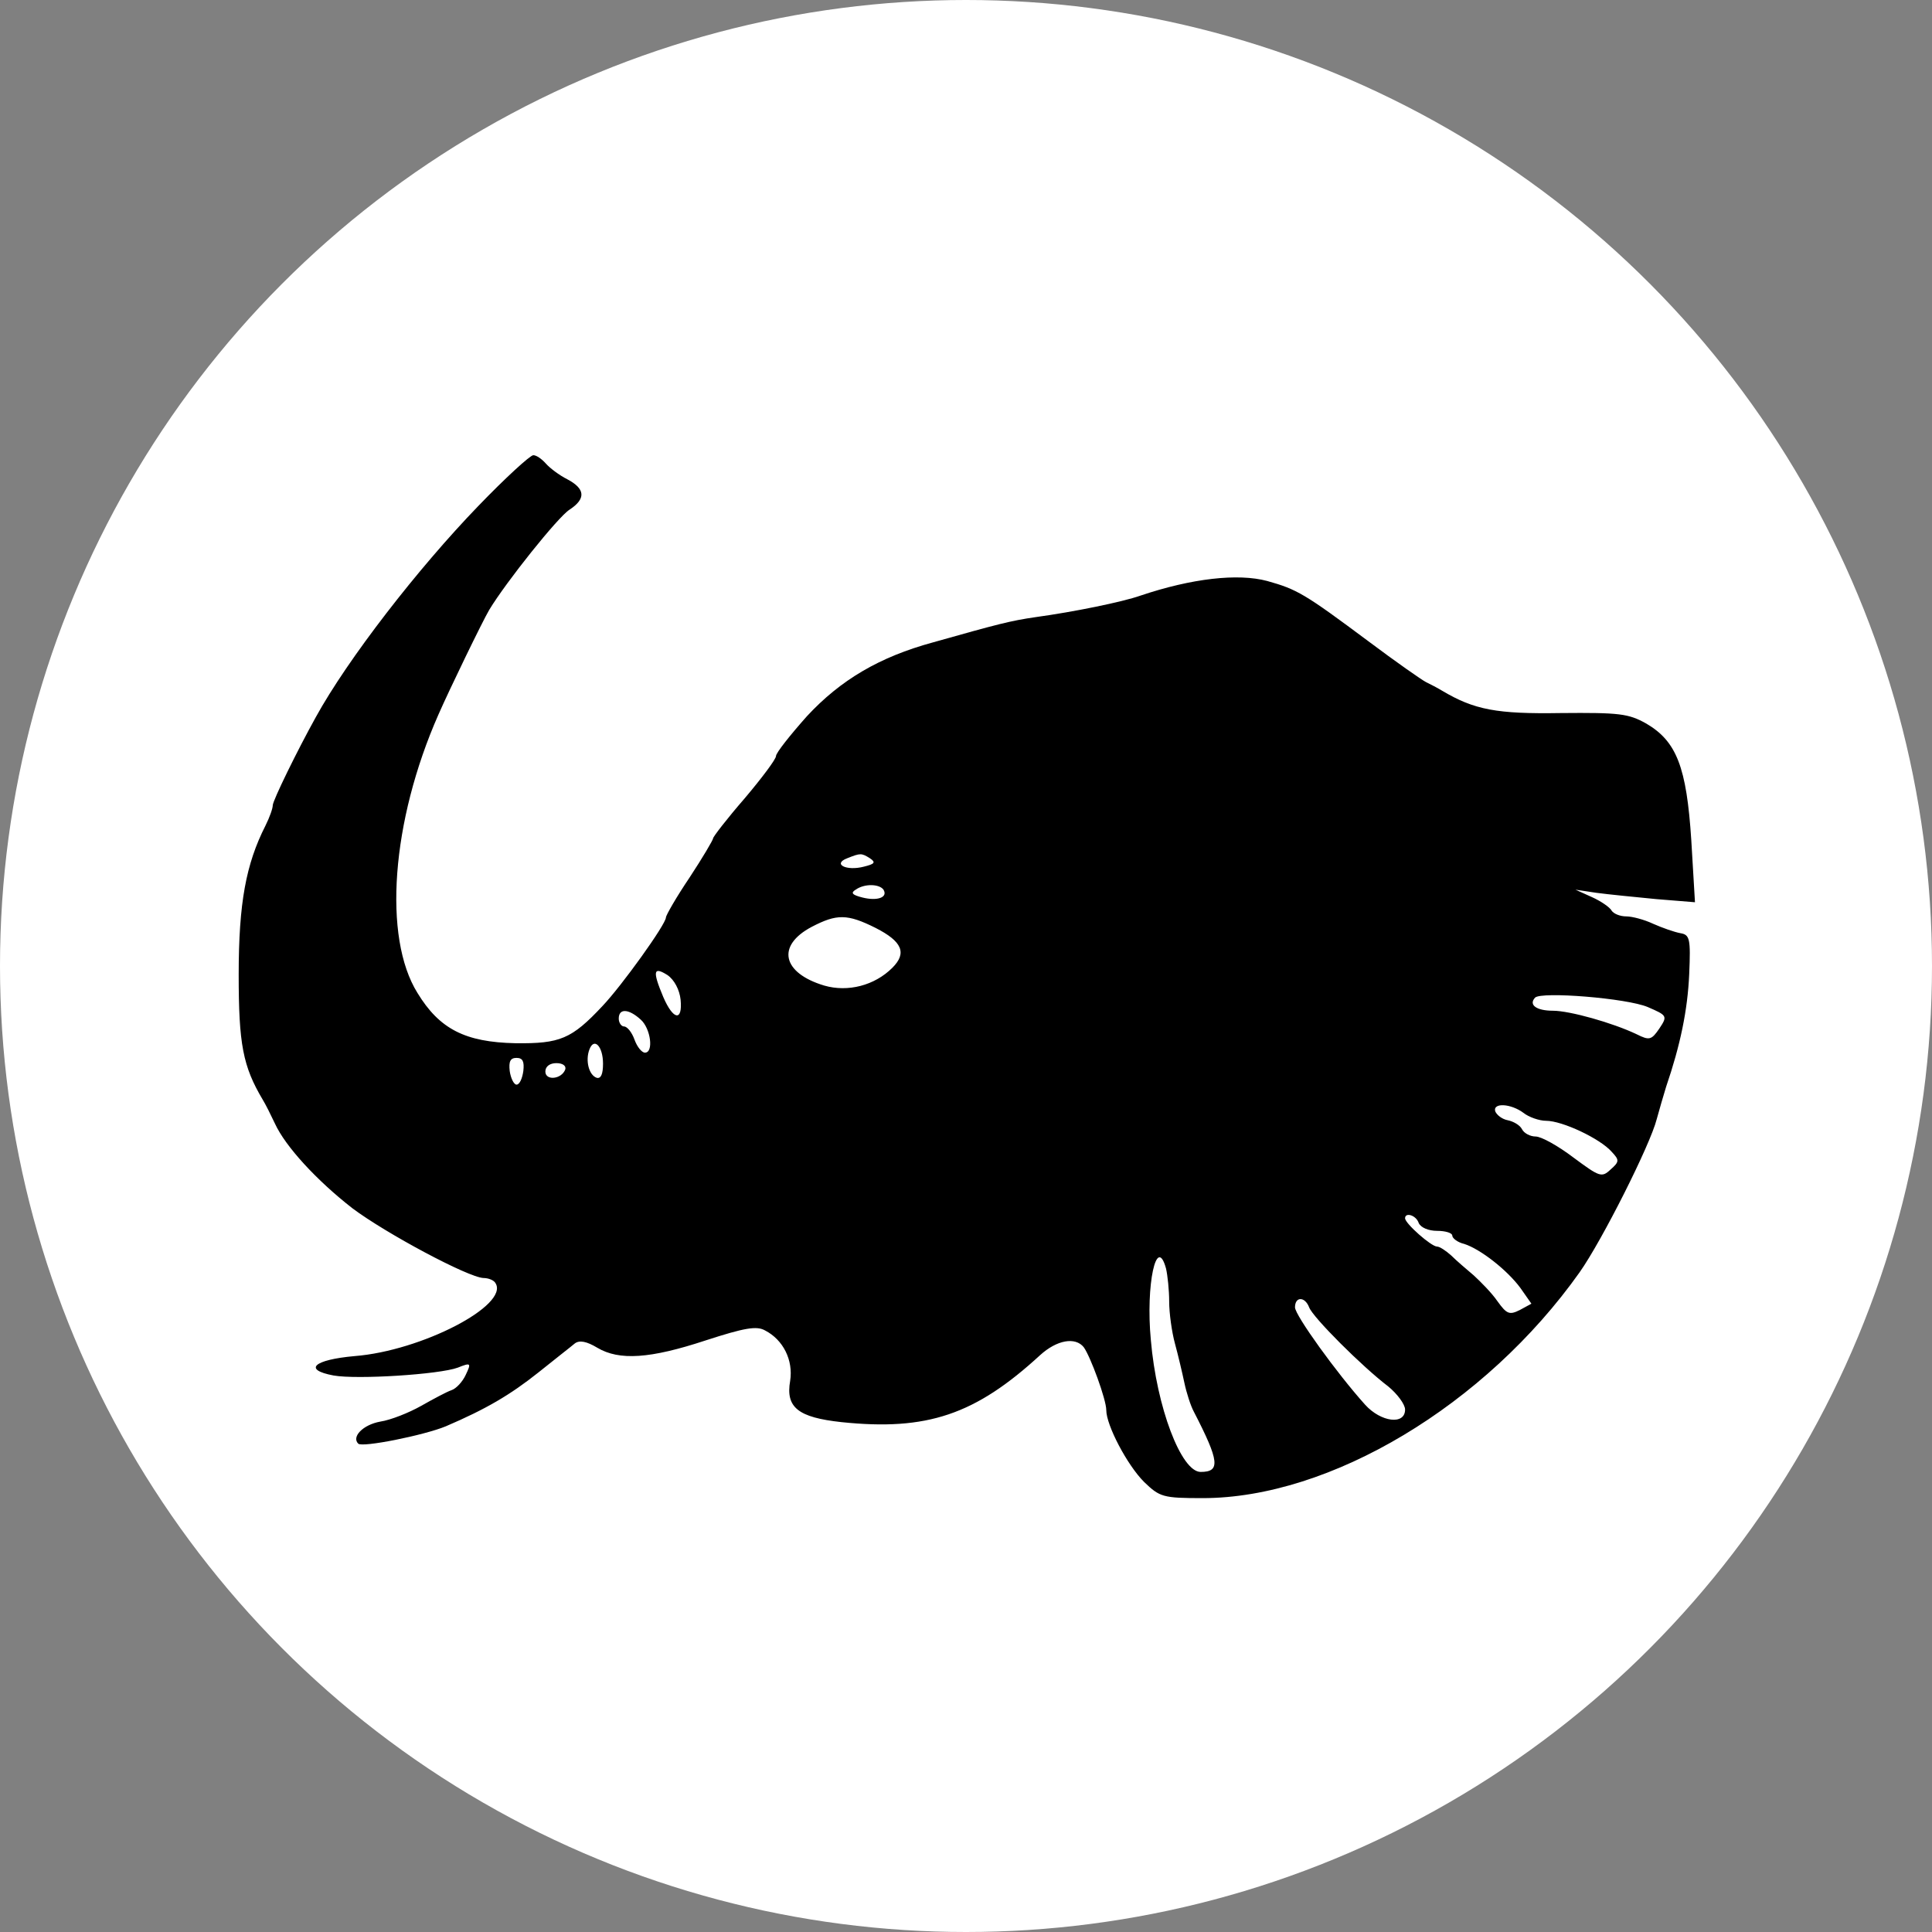 <svg width="296" height="296" viewBox="0 0 296 296" fill="none" xmlns="http://www.w3.org/2000/svg">
<rect x="0" y="0" width="296" height="296" fill="#808080" stroke="none"/>
<circle cx="148" cy="148" r="148" fill="white"/>
<path d="M73.273 77.53C64.037 87.085 53.275 100.976 48.376 109.888C45.565 114.947 41.79 122.655 41.79 123.378C41.79 123.859 41.308 125.224 40.665 126.509C37.694 132.371 36.569 138.312 36.569 149.313C36.569 159.992 37.212 163.364 40.264 168.503C40.665 169.145 41.469 170.751 42.111 172.116C43.717 175.649 48.536 180.868 53.998 185.124C59.138 188.978 71.747 195.723 74.076 195.803C74.799 195.803 75.683 196.124 75.924 196.606C78.012 199.978 64.599 206.964 54.319 207.767C48.054 208.329 46.368 209.854 51.106 210.738C54.721 211.38 67.33 210.577 70.141 209.533C72.149 208.73 72.229 208.811 71.346 210.657C70.864 211.701 69.9 212.745 69.177 212.986C68.454 213.227 66.366 214.351 64.519 215.395C62.672 216.439 59.861 217.563 58.254 217.804C55.604 218.285 53.837 220.132 54.881 221.176C55.444 221.818 65.001 219.891 68.294 218.526C74.478 215.877 78.173 213.709 82.51 210.256C84.999 208.249 87.489 206.322 88.051 205.84C88.774 205.278 89.899 205.519 91.505 206.482C94.878 208.489 99.617 208.168 108.13 205.358C114.073 203.431 115.921 203.11 117.206 203.832C120.017 205.278 121.543 208.409 121.061 211.541C120.338 215.636 122.266 217.161 128.932 217.884C142.023 219.249 149.412 216.76 159.371 207.606C161.941 205.278 164.752 204.796 166.038 206.402C167.082 207.847 169.491 214.431 169.491 216.037C169.491 218.366 172.704 224.468 175.274 227.037C177.683 229.366 178.165 229.526 184.269 229.526C203.785 229.526 227.56 215.314 242.016 194.92C245.469 190.022 252.859 175.328 253.822 171.474C254.224 170.029 254.865 167.78 255.267 166.496C257.436 160.152 258.561 154.773 258.802 149.232C259.042 143.772 258.882 143.21 257.436 142.969C256.553 142.809 254.705 142.167 253.259 141.524C251.895 140.882 250.047 140.4 249.164 140.4C248.199 140.4 247.237 139.999 246.914 139.517C246.674 139.035 245.308 138.072 243.862 137.429L241.373 136.305L244.585 136.787C246.353 137.028 250.449 137.429 253.742 137.75L259.685 138.232L259.123 128.757C258.4 117.516 256.874 113.582 252.216 110.852C249.485 109.326 248.12 109.166 239.125 109.246C229.326 109.406 225.873 108.764 220.892 105.793C220.25 105.392 219.126 104.83 218.484 104.509C217.84 104.187 213.826 101.377 209.649 98.246C199.85 90.939 198.726 90.296 194.148 89.012C189.65 87.807 182.582 88.61 174.712 91.26C171.981 92.224 164.511 93.749 158.648 94.552C154.793 95.114 152.946 95.596 142.987 98.406C134.715 100.654 128.771 104.187 123.631 109.728C121.061 112.618 118.892 115.348 118.892 115.83C118.892 116.312 116.724 119.202 114.074 122.334C111.423 125.385 109.255 128.195 109.255 128.436C109.255 128.677 107.648 131.407 105.64 134.458C103.633 137.429 102.026 140.24 102.026 140.561C102.026 141.604 95.28 150.999 92.308 154.13C87.57 159.189 85.803 159.912 78.976 159.831C71.266 159.671 67.33 157.663 63.957 152.123C58.656 143.612 59.941 125.867 67.169 109.487C68.856 105.633 73.916 95.195 74.96 93.428C77.53 89.172 85.481 79.216 87.248 78.092C89.818 76.406 89.658 74.88 86.927 73.435C85.642 72.792 84.196 71.668 83.634 71.026C82.992 70.303 82.188 69.741 81.707 69.741C81.225 69.741 77.369 73.274 73.273 77.53ZM133.269 131.487C134.233 132.13 133.992 132.371 132.385 132.772C129.655 133.495 127.486 132.371 129.815 131.487C131.823 130.684 131.984 130.684 133.269 131.487ZM135.357 136.305C136.08 137.509 134.393 138.072 132.144 137.509C130.538 137.108 130.297 136.787 131.1 136.305C132.466 135.342 134.715 135.422 135.357 136.305ZM134.152 142.167C138.248 144.254 138.971 146.021 136.722 148.269C133.992 150.999 129.896 152.043 126.281 150.999C119.856 149.072 118.892 144.897 124.354 142.006C128.209 139.999 129.815 139.999 134.152 142.167ZM104.275 153.167C104.596 156.539 103.151 156.298 101.625 152.765C99.938 148.751 100.099 148.028 102.267 149.393C103.311 150.116 104.114 151.641 104.275 153.167ZM252.457 154.291C255.428 155.576 255.509 155.656 254.224 157.583C253.019 159.349 252.697 159.43 250.77 158.466C247.076 156.7 240.49 154.853 237.919 154.853C235.43 154.853 234.145 153.97 235.188 152.846C236.153 151.882 249.245 152.926 252.457 154.291ZM98.171 156.218C99.697 157.583 100.179 161.276 98.814 161.276C98.332 161.276 97.609 160.393 97.207 159.269C96.806 158.145 96.083 157.262 95.601 157.262C95.2 157.262 94.798 156.7 94.798 156.057C94.798 154.452 96.324 154.532 98.171 156.218ZM92.388 162.963C92.388 164.569 92.067 165.291 91.425 165.131C90.22 164.729 89.658 162.481 90.3 160.795C91.023 158.868 92.388 160.313 92.388 162.963ZM80.18 164.087C80.02 165.211 79.618 166.174 79.136 166.174C78.735 166.174 78.253 165.211 78.092 164.087C77.932 162.642 78.173 162.079 79.136 162.079C80.1 162.079 80.341 162.642 80.18 164.087ZM86.606 163.846C86.043 165.371 83.554 165.612 83.554 164.167C83.554 163.364 84.277 162.882 85.24 162.882C86.204 162.882 86.766 163.284 86.606 163.846ZM233.422 170.51C234.226 171.153 235.832 171.715 236.876 171.715C239.365 171.715 245.148 174.445 246.914 176.452C248.12 177.737 248.12 177.978 246.754 179.182C245.389 180.467 245.068 180.306 241.052 177.335C238.723 175.569 236.153 174.124 235.269 174.124C234.466 174.124 233.503 173.642 233.18 172.999C232.859 172.357 231.816 171.795 231.012 171.634C230.129 171.474 229.326 170.831 229.085 170.269C228.683 168.904 231.495 169.065 233.422 170.51ZM217.359 187.372C217.68 188.095 218.886 188.577 220.169 188.577C221.455 188.577 222.5 188.898 222.5 189.299C222.5 189.701 223.302 190.343 224.346 190.584C226.837 191.387 230.932 194.599 232.94 197.329L234.626 199.737L232.859 200.701C231.253 201.504 230.851 201.343 229.406 199.336C228.522 198.051 226.837 196.365 225.792 195.401C224.748 194.518 223.142 193.153 222.338 192.35C221.536 191.628 220.571 190.985 220.169 190.985C219.286 190.985 215.271 187.452 215.271 186.649C215.271 185.686 216.957 186.168 217.359 187.372ZM178.647 194.358C178.888 195.401 179.129 197.65 179.129 199.416C179.129 201.183 179.53 204.073 180.012 205.84C180.494 207.606 181.137 210.336 181.458 211.862C181.779 213.387 182.422 215.395 182.904 216.278C186.839 223.906 187 225.512 183.948 225.512C180.976 225.512 177.201 215.636 176.318 205.278C175.515 196.847 177.201 189.058 178.647 194.358ZM200.573 200.299C201.136 201.825 208.685 209.373 212.701 212.424C214.066 213.548 215.271 215.154 215.271 215.957C215.271 218.366 211.576 217.884 209.166 215.234C204.829 210.416 198.405 201.504 198.405 200.299C198.405 198.613 199.93 198.613 200.573 200.299Z" fill="black"/>
</svg>
